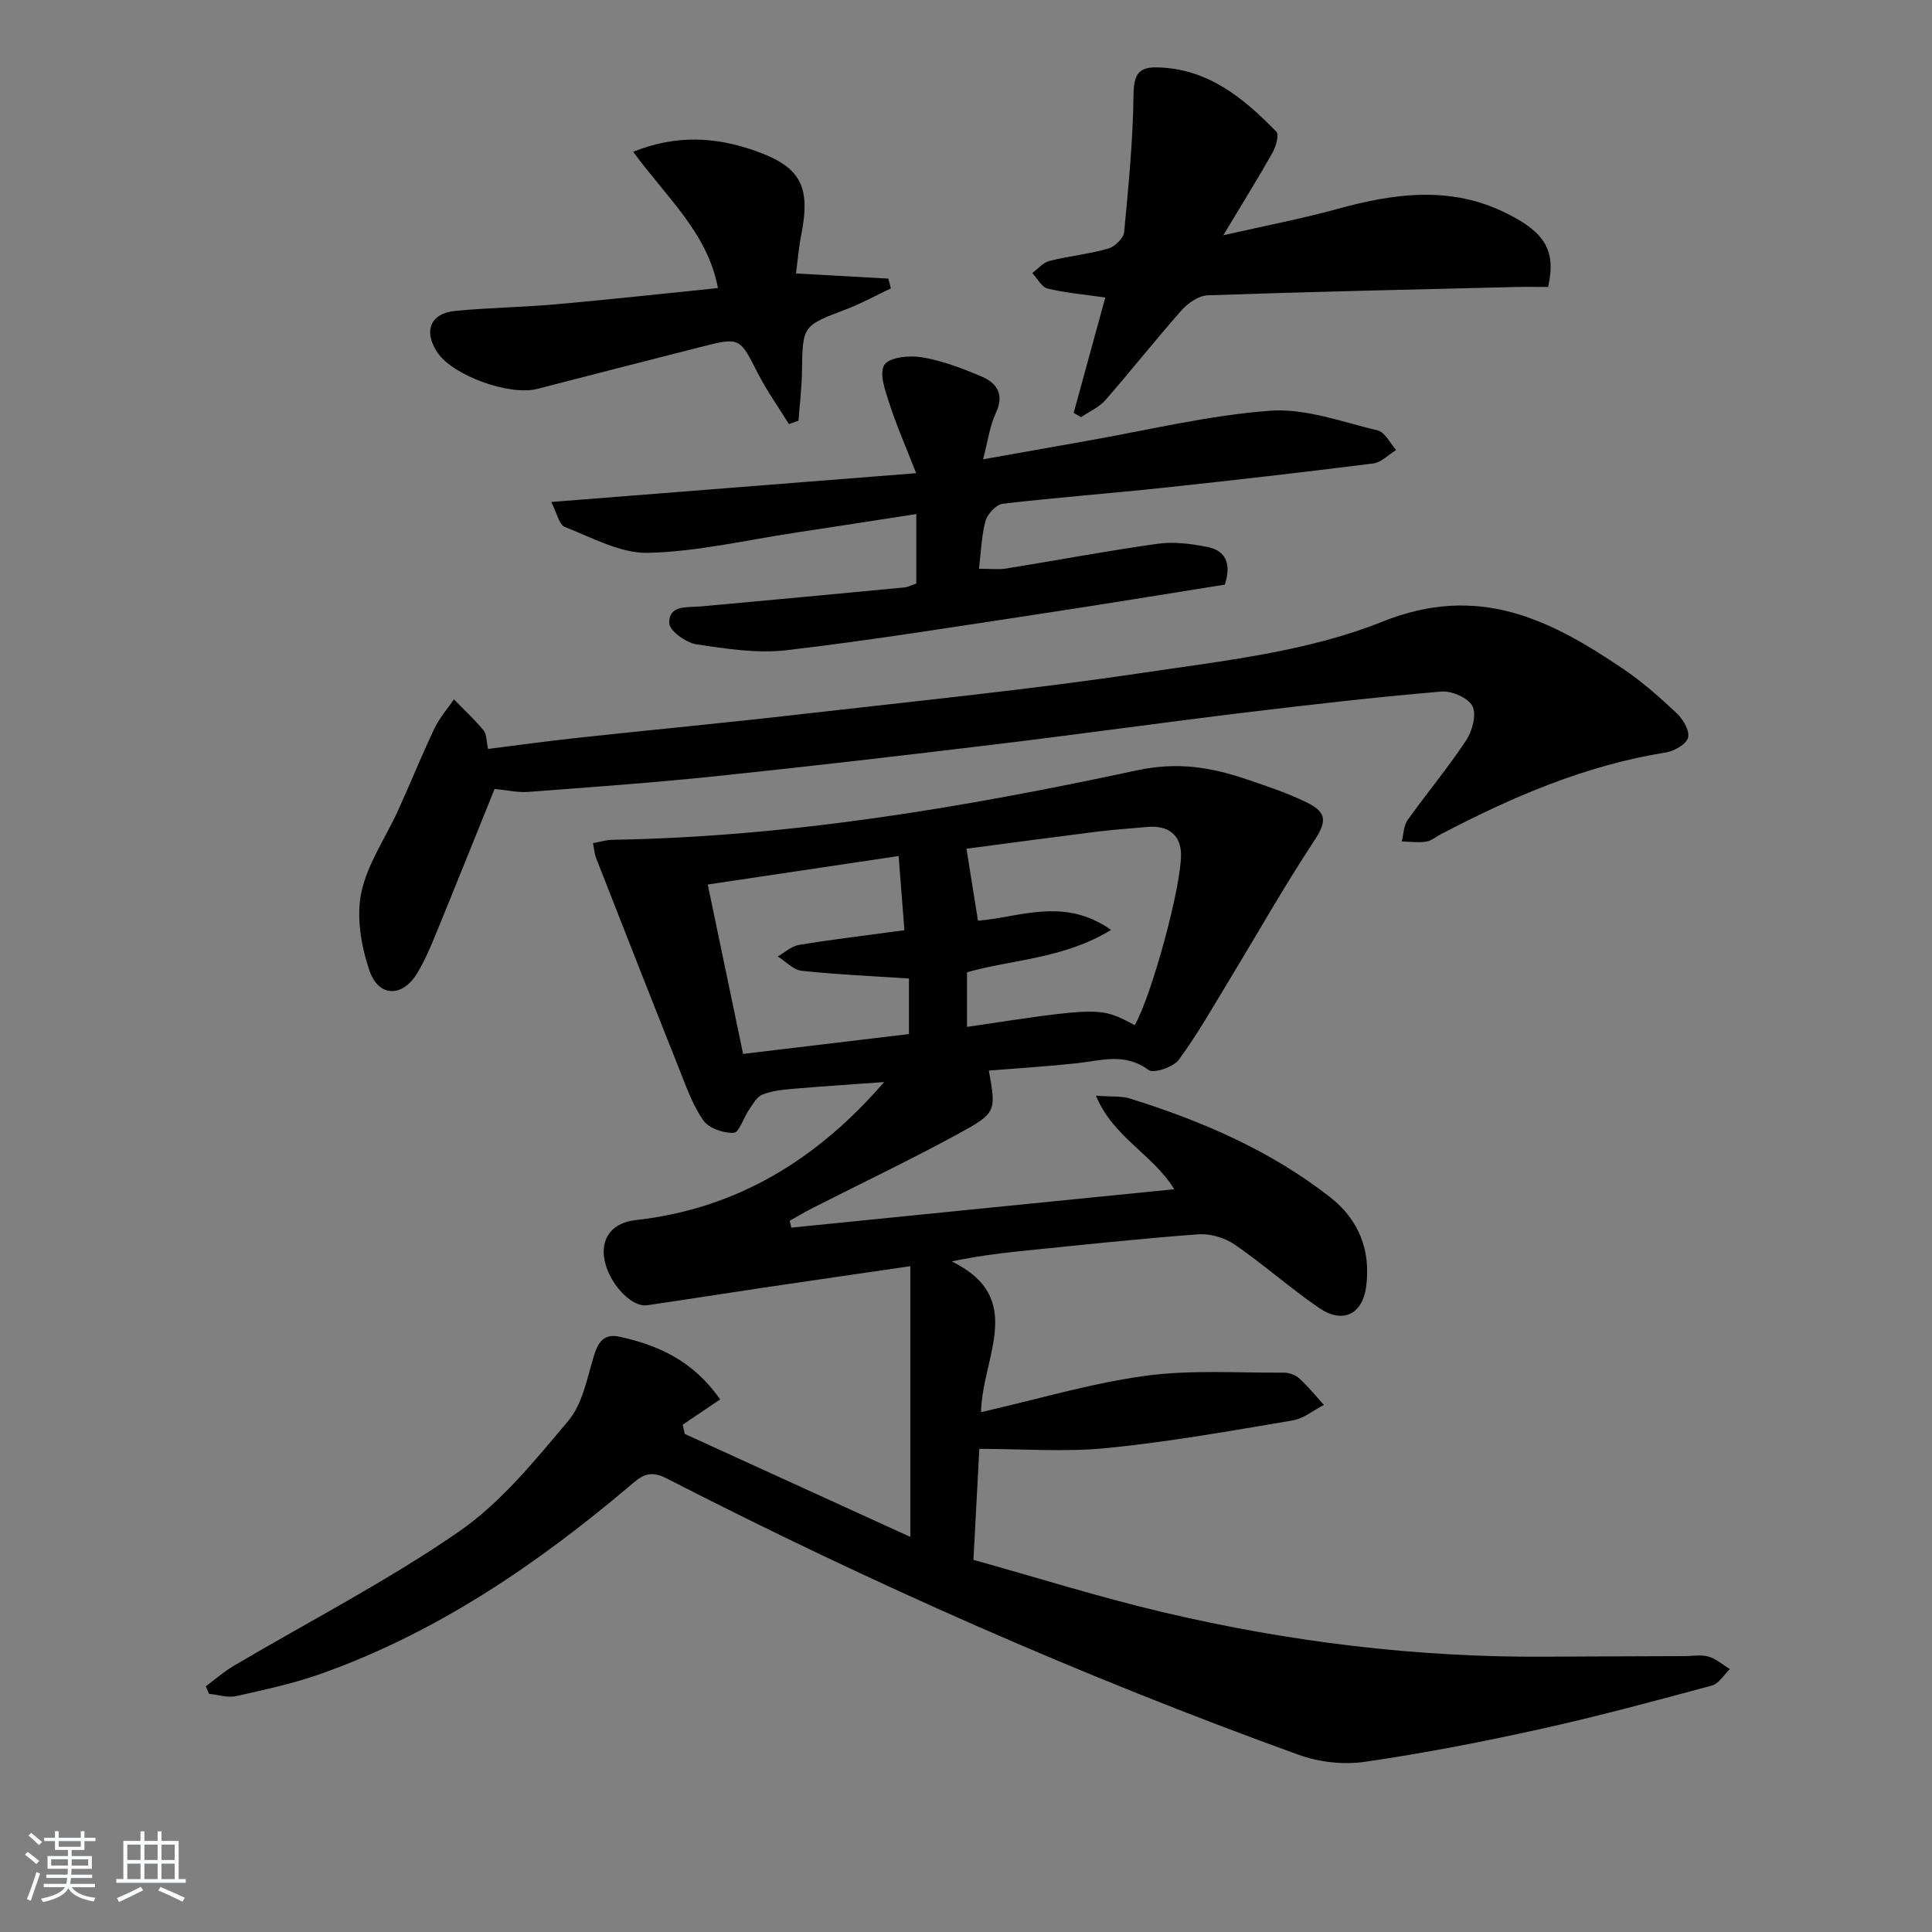<svg enable-background="new 0 0 400 400" viewBox="0 0 400 400" xmlns="http://www.w3.org/2000/svg"><rect x="0" y="0" width="400" height="400" fill="#808080" stroke="none"/><path d="m5.17 384 .55-.58c.85.61 1.65 1.24 2.4 1.87l-.59.64c-.83-.73-1.62-1.38-2.36-1.93m1.22 9.53-.82-.34c.71-1.76 1.37-3.64 1.98-5.63.24.13.5.25.76.36-.6 1.67-1.24 3.54-1.92 5.61m-.5-13.5.57-.54c.56.44 1.31 1.06 2.26 1.87l-.65.64c-.67-.66-1.4-1.32-2.18-1.97m3.25.46h2.24v-1.36h.77v1.36h4.57v-1.36h.76v1.36h2.28v.69h-2.28v1.84h-2.64v1.26h4.18v2.64h-4.21c0 .45-.02.86-.05 1.21h4.32v.69h-4.38c-.04.34-.1.75-.19 1.22h5.15v.69h-4.82c.87 1.19 2.51 1.92 4.93 2.19-.17.31-.3.57-.37.76-2.77-.49-4.52-1.41-5.26-2.76-.56 1.26-2.3 2.23-5.24 2.9-.12-.24-.26-.48-.43-.72 2.73-.55 4.38-1.34 4.96-2.38h-4.38v-.69h4.65c.1-.38.17-.79.21-1.22h-4.32v-.69h4.4c.03-.34.05-.75.05-1.21h-4.2v-2.64h4.23v-1.26h-2.69v-1.84h-2.24zm1.46 4.46v1.29h3.45c.01-.4.02-.57.01-.53v-.32-.45h-3.46zm1.55-2.59h4.57v-1.19h-4.57zm6.11 2.59h-3.42v.77c-.01.19-.01.37-.02.53h3.44z" fill="#fafbfc"/><path d="m32.63 379.16h.82v1.98h3.54v7.89h1.46v.78h-14.37v-.78h1.46v-7.89h3.54v-1.98h.82v1.98h2.73zm-3.49 11.48.5.73c-1.61.82-3.28 1.63-5 2.42-.13-.27-.28-.55-.44-.82 1.75-.73 3.4-1.5 4.94-2.33m-2.78-5.55h2.73v-3.18h-2.73zm0 3.95h2.73v-3.2h-2.73zm3.54-3.95h2.73v-3.18h-2.73zm0 3.95h2.73v-3.2h-2.73zm7.89 4.68c-1.84-.92-3.51-1.7-5.02-2.32l.45-.73c1.89.8 3.57 1.55 5.04 2.23zm-1.62-11.81h-2.73v3.18h2.73zm-2.73 7.13h2.73v-3.2h-2.73z" fill="#fafbfc"/><g fill="#000001"><path d="m243.12 246.22c-4.45-7.25-12.61-10.69-16.22-19.37 3.24.25 5.29.03 7.09.6 14.85 4.64 29.01 10.74 41.38 20.4 6 4.68 8.46 11.07 7.48 18.53-.76 5.78-4.87 7.74-9.71 4.44-6.03-4.12-11.51-9.03-17.53-13.16-2.07-1.42-5.09-2.29-7.58-2.11-12.42.93-24.8 2.27-37.19 3.53-4.4.45-8.78 1.05-13.79 2.08 15.56 7.62 6.25 19.77 6.07 31.21 11.69-2.67 22.69-5.96 33.94-7.51 9.42-1.3 19.12-.6 28.7-.67 1.09-.01 2.44.46 3.23 1.18 1.85 1.68 3.43 3.65 5.11 5.5-2.16 1.11-4.21 2.84-6.48 3.22-12.76 2.14-25.52 4.43-38.38 5.71-8.68.87-17.51.17-26.48.17-.41 7.68-.78 14.78-1.22 22.98 12.87 3.59 25.98 7.71 39.33 10.86 25.96 6.12 52.31 9.36 79.04 9.19 9.63-.06 19.25-.08 28.88-.12 1.67-.01 3.43-.34 4.97.11 1.58.46 2.93 1.69 4.39 2.58-1.23 1.17-2.27 3.01-3.71 3.4-11.85 3.2-23.72 6.41-35.7 9.05-11.98 2.65-24.05 4.99-36.19 6.75-4.41.64-9.45.07-13.66-1.45-44.89-16.23-88.49-35.49-130.95-57.27-3.71-1.91-5.4-.24-7.69 1.7-19.18 16.21-39.74 30.19-63.57 38.71-5.75 2.06-11.78 3.36-17.76 4.7-1.76.39-3.76-.28-5.64-.47-.22-.52-.45-1.04-.67-1.56 1.92-1.42 3.74-3.03 5.79-4.24 15.59-9.21 31.78-17.54 46.63-27.8 8.7-6.01 15.71-14.71 22.63-22.92 2.9-3.44 3.87-8.66 5.23-13.22.9-3.02 2.07-4.94 5.46-4.18 7.96 1.77 15.11 4.92 20.76 12.96-2.58 1.73-5.17 3.48-7.76 5.23.14.64.28 1.28.42 1.92 15.29 6.98 30.59 13.96 46.7 21.32 0-19.18 0-37.38 0-56.05-10.39 1.52-20.37 2.96-30.35 4.44-8.04 1.19-16.07 2.47-24.11 3.65-3.48.51-8.38-5.07-8.96-10.07-.49-4.2 1.99-7.06 6.55-7.56 20.84-2.32 37.5-12.44 51.45-28.58-6.3.46-12.61.86-18.9 1.4-2.14.18-4.36.42-6.32 1.2-1.15.46-1.95 1.96-2.74 3.11-1.14 1.64-2.06 4.74-3.18 4.8-2.12.1-5.16-.95-6.3-2.58-2.24-3.2-3.57-7.08-5.04-10.77-5.77-14.47-11.45-28.98-17.13-43.48-.34-.86-.4-1.84-.67-3.15 1.58-.28 2.82-.67 4.07-.69 36.7-.61 72.74-6.7 108.45-14.36 8.51-1.83 15.35-.68 22.76 1.82 4.23 1.43 8.51 2.85 12.51 4.81 4.41 2.15 4.02 4.18 1.4 8.14-6.1 9.24-11.55 18.91-17.3 28.38-3.44 5.65-6.69 11.44-10.6 16.75-1.13 1.53-5.22 2.91-6.28 2.12-4.86-3.64-9.76-1.95-14.78-1.4-6.07.65-12.17 1.03-18.27 1.52 1.5 8.47 1.65 8.75-6.45 13.16-9.92 5.4-20.13 10.26-30.2 15.38-1.56.79-3.05 1.7-4.58 2.56.11.47.22.95.33 1.42 26.24-2.65 52.5-5.27 79.29-7.95zm-13.09-53.69c-9.76 5.98-20.27 6.07-29.82 8.77v11.31c27.64-4.15 27.64-4.15 34.73-.35 3.56-6.34 9.56-28.43 9.58-35.26.01-4.04-2.56-6.18-6.94-5.79-3.46.31-6.94.54-10.39.97-9.38 1.18-18.75 2.44-27.09 3.54.89 5.57 1.61 10.06 2.38 14.89 8.31-.58 17.76-5.05 27.55 1.92zm-42.78.06c-.42-5.33-.78-9.97-1.2-15.36-14.01 2.09-26.9 4.01-39.52 5.9 2.55 12.19 4.96 23.76 7.32 35.07 11.44-1.37 22.91-2.74 34.34-4.11 0-4.09 0-7.83 0-11.5-7.68-.51-14.97-.82-22.22-1.6-1.73-.19-3.3-1.94-4.94-2.97 1.45-.82 2.83-2.13 4.38-2.39 6.99-1.14 14.03-1.98 21.84-3.04z"/><path d="m102.4 163.34c-4.11 10.16-8.1 20.15-12.19 30.11-1.13 2.76-2.31 5.54-3.85 8.07-3.08 5.06-8.04 4.97-9.93-.74-1.66-5-2.68-10.92-1.63-15.95 1.25-5.98 5.07-11.41 7.66-17.13 2.54-5.59 4.83-11.29 7.46-16.83 1.03-2.18 2.69-4.06 4.06-6.08 2.07 2.13 4.25 4.15 6.14 6.43.65.78.56 2.17.93 3.84 6.22-.78 12.27-1.63 18.34-2.28 15.35-1.66 30.72-3.11 46.06-4.87 23.76-2.72 47.57-5.1 71.21-8.62 16.71-2.49 34.07-4.37 49.52-10.57 19.88-7.98 34.63-.52 49.77 9.69 3.98 2.68 7.63 5.91 11.14 9.2 1.33 1.25 2.76 3.62 2.42 5.07-.32 1.35-2.83 2.82-4.56 3.1-16.65 2.65-31.84 9.19-46.62 16.93-1.03.54-2.02 1.39-3.11 1.55-1.63.24-3.33-.01-5-.04.38-1.5.38-3.27 1.22-4.45 3.95-5.55 8.35-10.8 12.1-16.47 1.28-1.93 2.2-5.34 1.32-7.09-.86-1.72-4.3-3.22-6.46-3.03-13.56 1.16-27.09 2.7-40.6 4.34-17.13 2.08-34.23 4.48-51.36 6.55-19.45 2.35-38.91 4.62-58.4 6.65-12.88 1.34-25.82 2.26-38.74 3.24-2.1.15-4.27-.37-6.9-.62z"/><path d="m202.69 117.75c2.36 0 4.02.22 5.6-.04 10.46-1.69 20.88-3.66 31.38-5.13 3.35-.47 6.94 0 10.31.66 3.8.75 5.01 3.46 3.61 7.8-12.46 1.98-25.19 4.08-37.95 6.01-17.56 2.65-35.1 5.5-52.73 7.56-6.14.72-12.57-.28-18.75-1.22-2.14-.33-5.56-2.81-5.6-4.37-.09-3.83 3.69-3.21 6.46-3.46 14.06-1.27 28.11-2.59 42.16-3.93.8-.08 1.56-.49 2.53-.81 0-4.67 0-9.28 0-14.39-8.45 1.3-16.72 2.6-25 3.85-10.18 1.53-20.34 3.94-30.54 4.18-5.72.13-11.59-3.17-17.23-5.36-1.18-.46-1.61-2.84-2.81-5.17 25.32-2 49.6-3.92 75.55-5.96-2.12-5.45-4.06-9.84-5.53-14.39-.85-2.63-2.18-6.3-1.05-8.04 1.04-1.6 5.22-2 7.78-1.57 4.2.71 8.32 2.27 12.27 3.95 3.21 1.36 4.87 3.67 3.03 7.58-1.24 2.63-1.61 5.67-2.65 9.6 7.64-1.36 14.4-2.57 21.16-3.76 12.75-2.23 25.44-5.35 38.28-6.3 7.3-.54 14.91 2.32 22.28 4.08 1.51.36 2.55 2.65 3.81 4.05-1.57.96-3.06 2.57-4.73 2.78-14.48 1.83-28.99 3.49-43.51 5.04-11.07 1.18-22.17 2.01-33.22 3.31-1.35.16-3.14 2.08-3.55 3.53-.84 3.01-.91 6.22-1.36 9.92z"/><path d="m320.52 59.41c-2.36 0-4.51-.05-6.67.01-21.27.52-42.54.98-63.81 1.72-1.86.06-4.07 1.6-5.4 3.09-5.39 6.08-10.43 12.49-15.78 18.61-1.31 1.5-3.33 2.36-5.03 3.52-.51-.29-1.03-.58-1.54-.86 2.19-7.98 4.38-15.97 6.55-23.91-4.13-.59-8.11-.93-11.94-1.85-1.25-.3-2.13-2.1-3.18-3.21 1.18-.86 2.25-2.18 3.57-2.51 4.01-1.01 8.18-1.41 12.14-2.55 1.36-.39 3.19-2.14 3.31-3.42.92-9.52 1.83-19.07 1.95-28.61.05-4 1.08-5.57 4.86-5.49 10.5.21 17.9 6.33 24.71 13.32.61.63-.09 3.08-.8 4.34-3 5.32-6.23 10.51-10.19 17.1 8.73-1.99 16.15-3.4 23.42-5.4 11.92-3.28 23.63-4.97 35.34.91 7.76 3.89 10.2 7.6 8.49 15.19z"/><path d="m131.1 31.42c8.91-3.57 16.96-3.06 24.99-.29 9.68 3.35 11.82 7.36 9.79 17.54-.51 2.54-.71 5.15-1.08 7.95 6.75.37 12.94.72 19.12 1.06.18.67.35 1.35.53 2.02-3.08 1.46-6.09 3.13-9.27 4.34-9.03 3.43-9 3.35-9.14 12.9-.05 3.39-.47 6.77-.72 10.16-.66.23-1.32.47-1.98.7-2.16-3.49-4.57-6.86-6.43-10.5-3.79-7.46-3.67-7.54-11.92-5.44-11.26 2.86-22.52 5.75-33.76 8.66-5.68 1.47-17.38-2.72-20.61-7.46-3.01-4.41-1.58-8.19 3.62-8.69 6.94-.67 13.94-.75 20.89-1.37 11.08-.99 22.14-2.2 33.51-3.36-2.12-11.46-10.83-18.96-17.54-28.22z"/></g></svg>